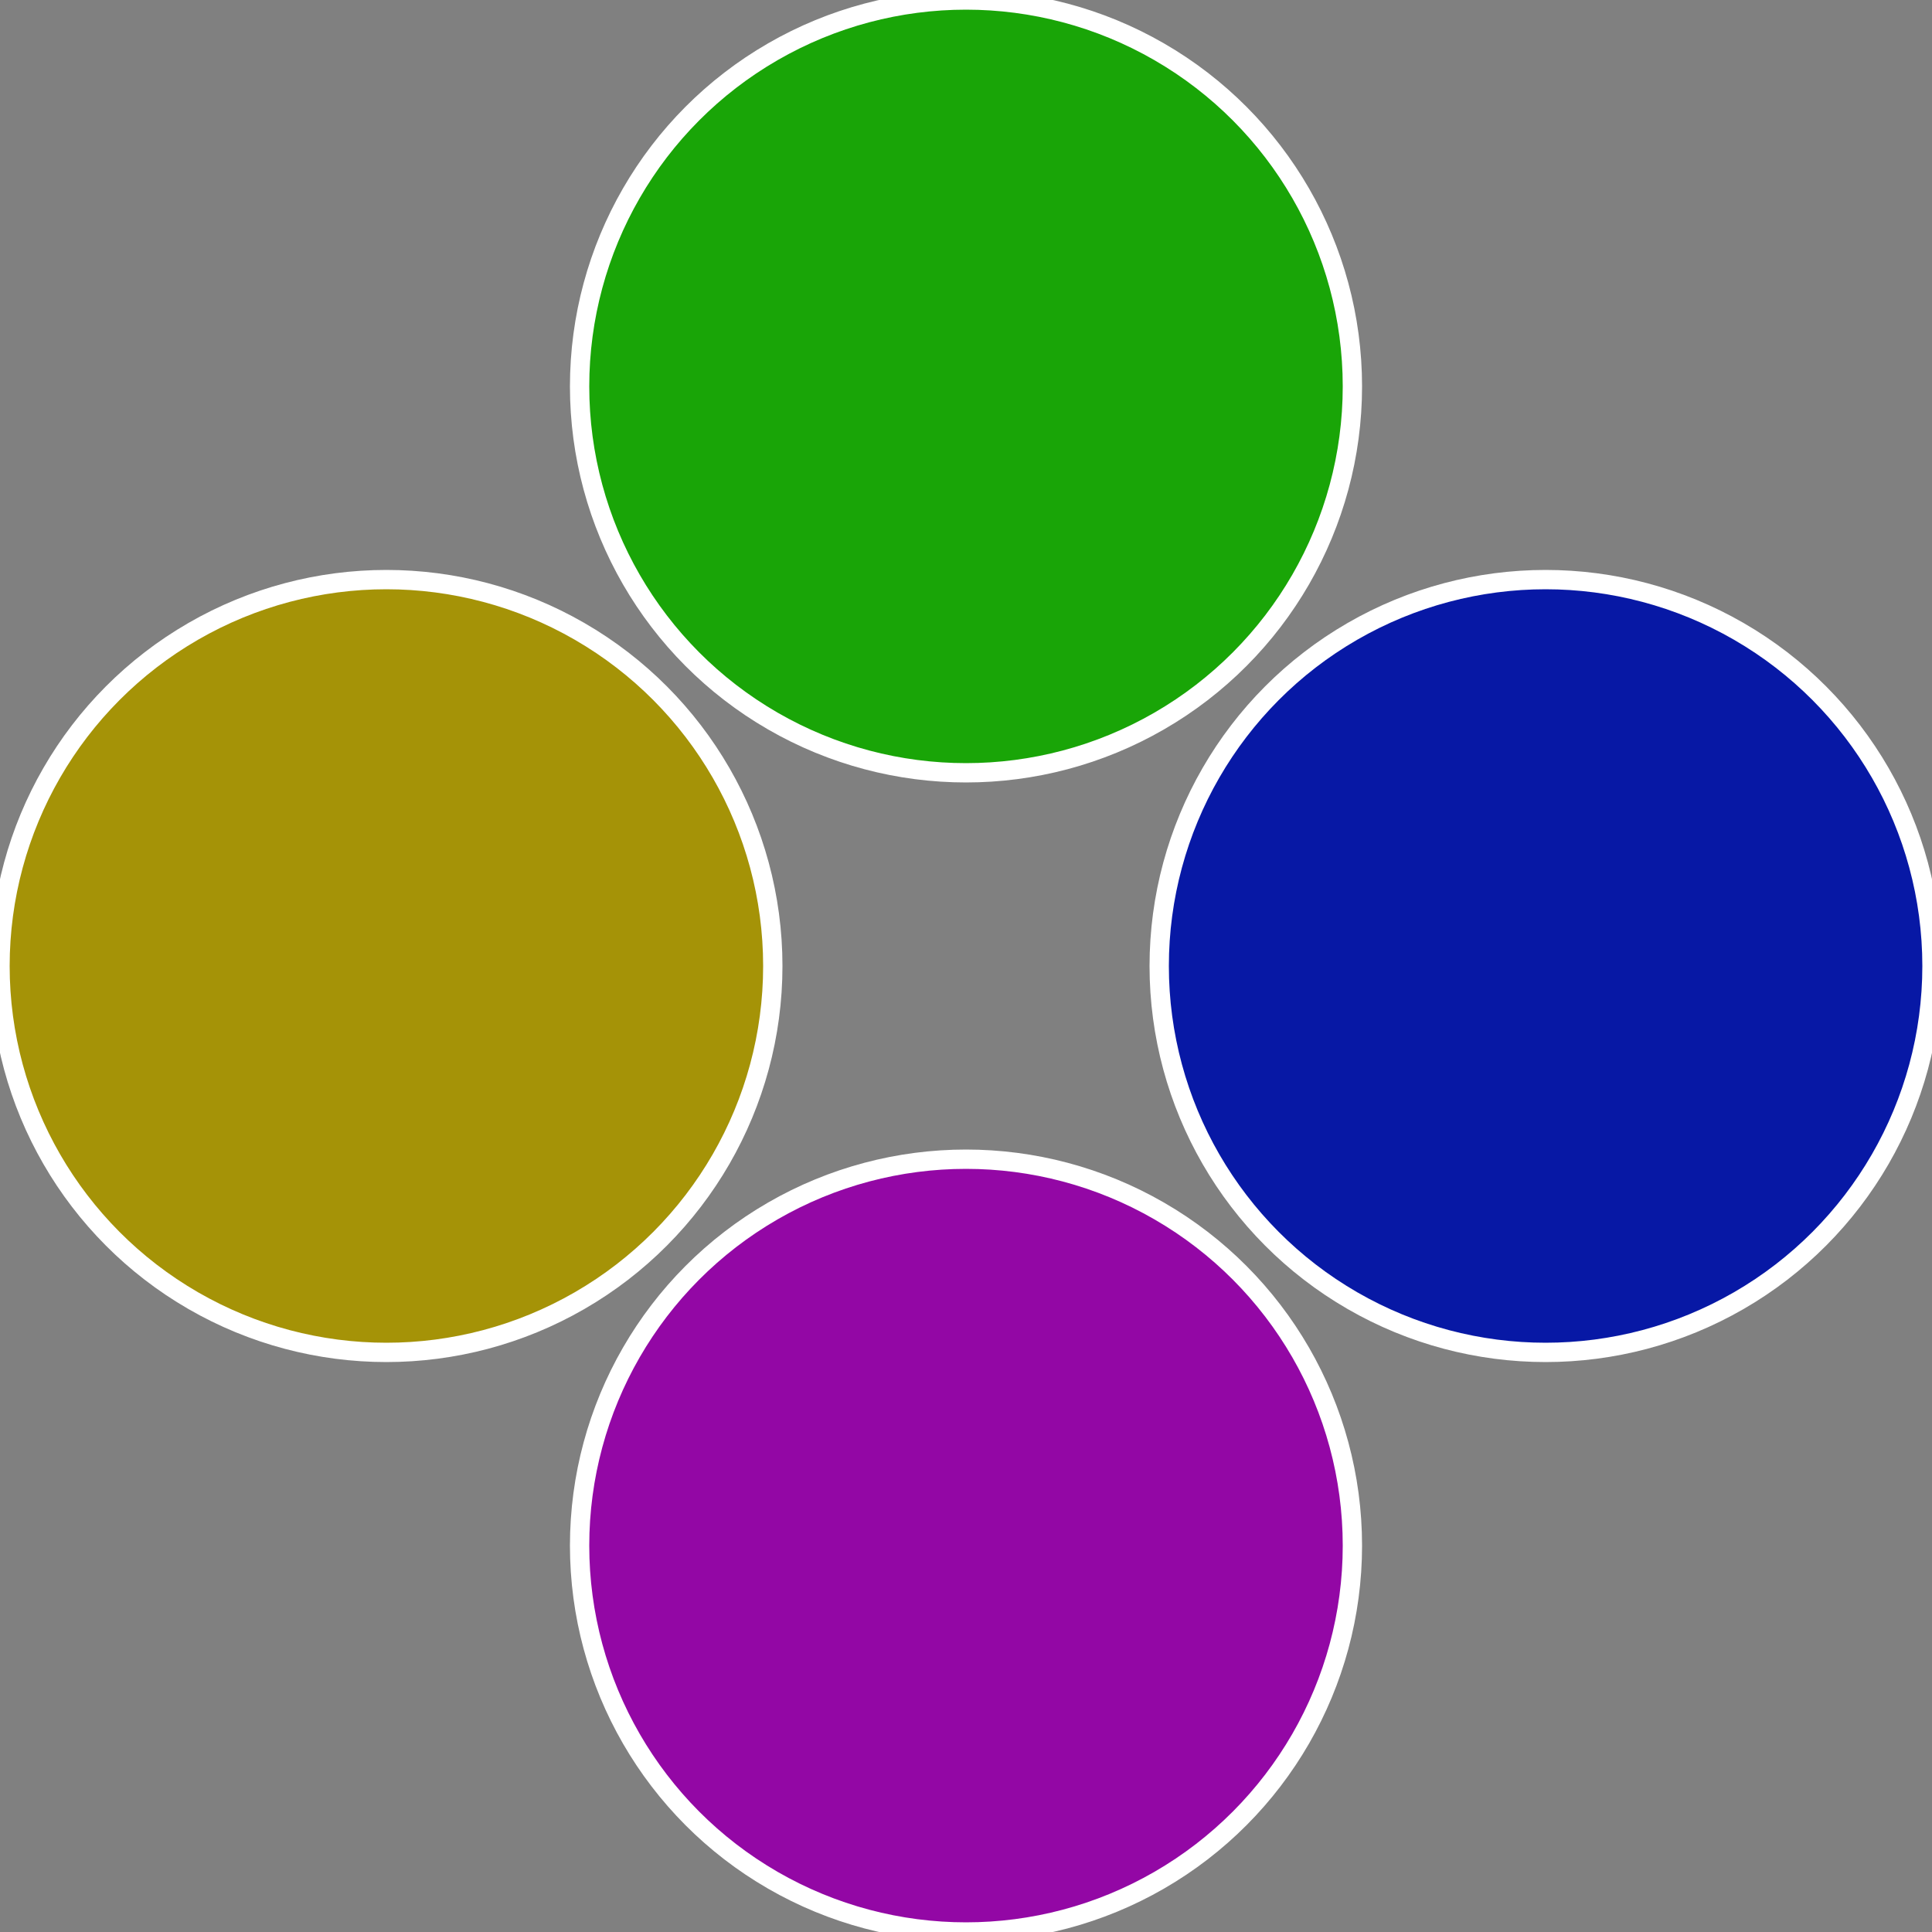 <?xml version="1.0" standalone="no"?>
<svg width="500" height="500" viewBox="-1 -1 2 2" xmlns="http://www.w3.org/2000/svg">
 
                <rect x="-1" y="-1" width="2" height="2" fill="#808080" stroke="none"/>
 
                <circle cx="0.6" cy="0" r="0.4" fill="#0718a5" stroke="#fff" stroke-width="1%" />
             
                <circle cx="3.6739403974421E-17" cy="0.6" r="0.4" fill="#9307a5" stroke="#fff" stroke-width="1%" />
             
                <circle cx="-0.6" cy="7.3478807948841E-17" r="0.4" fill="#a59307" stroke="#fff" stroke-width="1%" />
             
                <circle cx="-1.1021821192326E-16" cy="-0.6" r="0.4" fill="#19a507" stroke="#fff" stroke-width="1%" />
            </svg>
